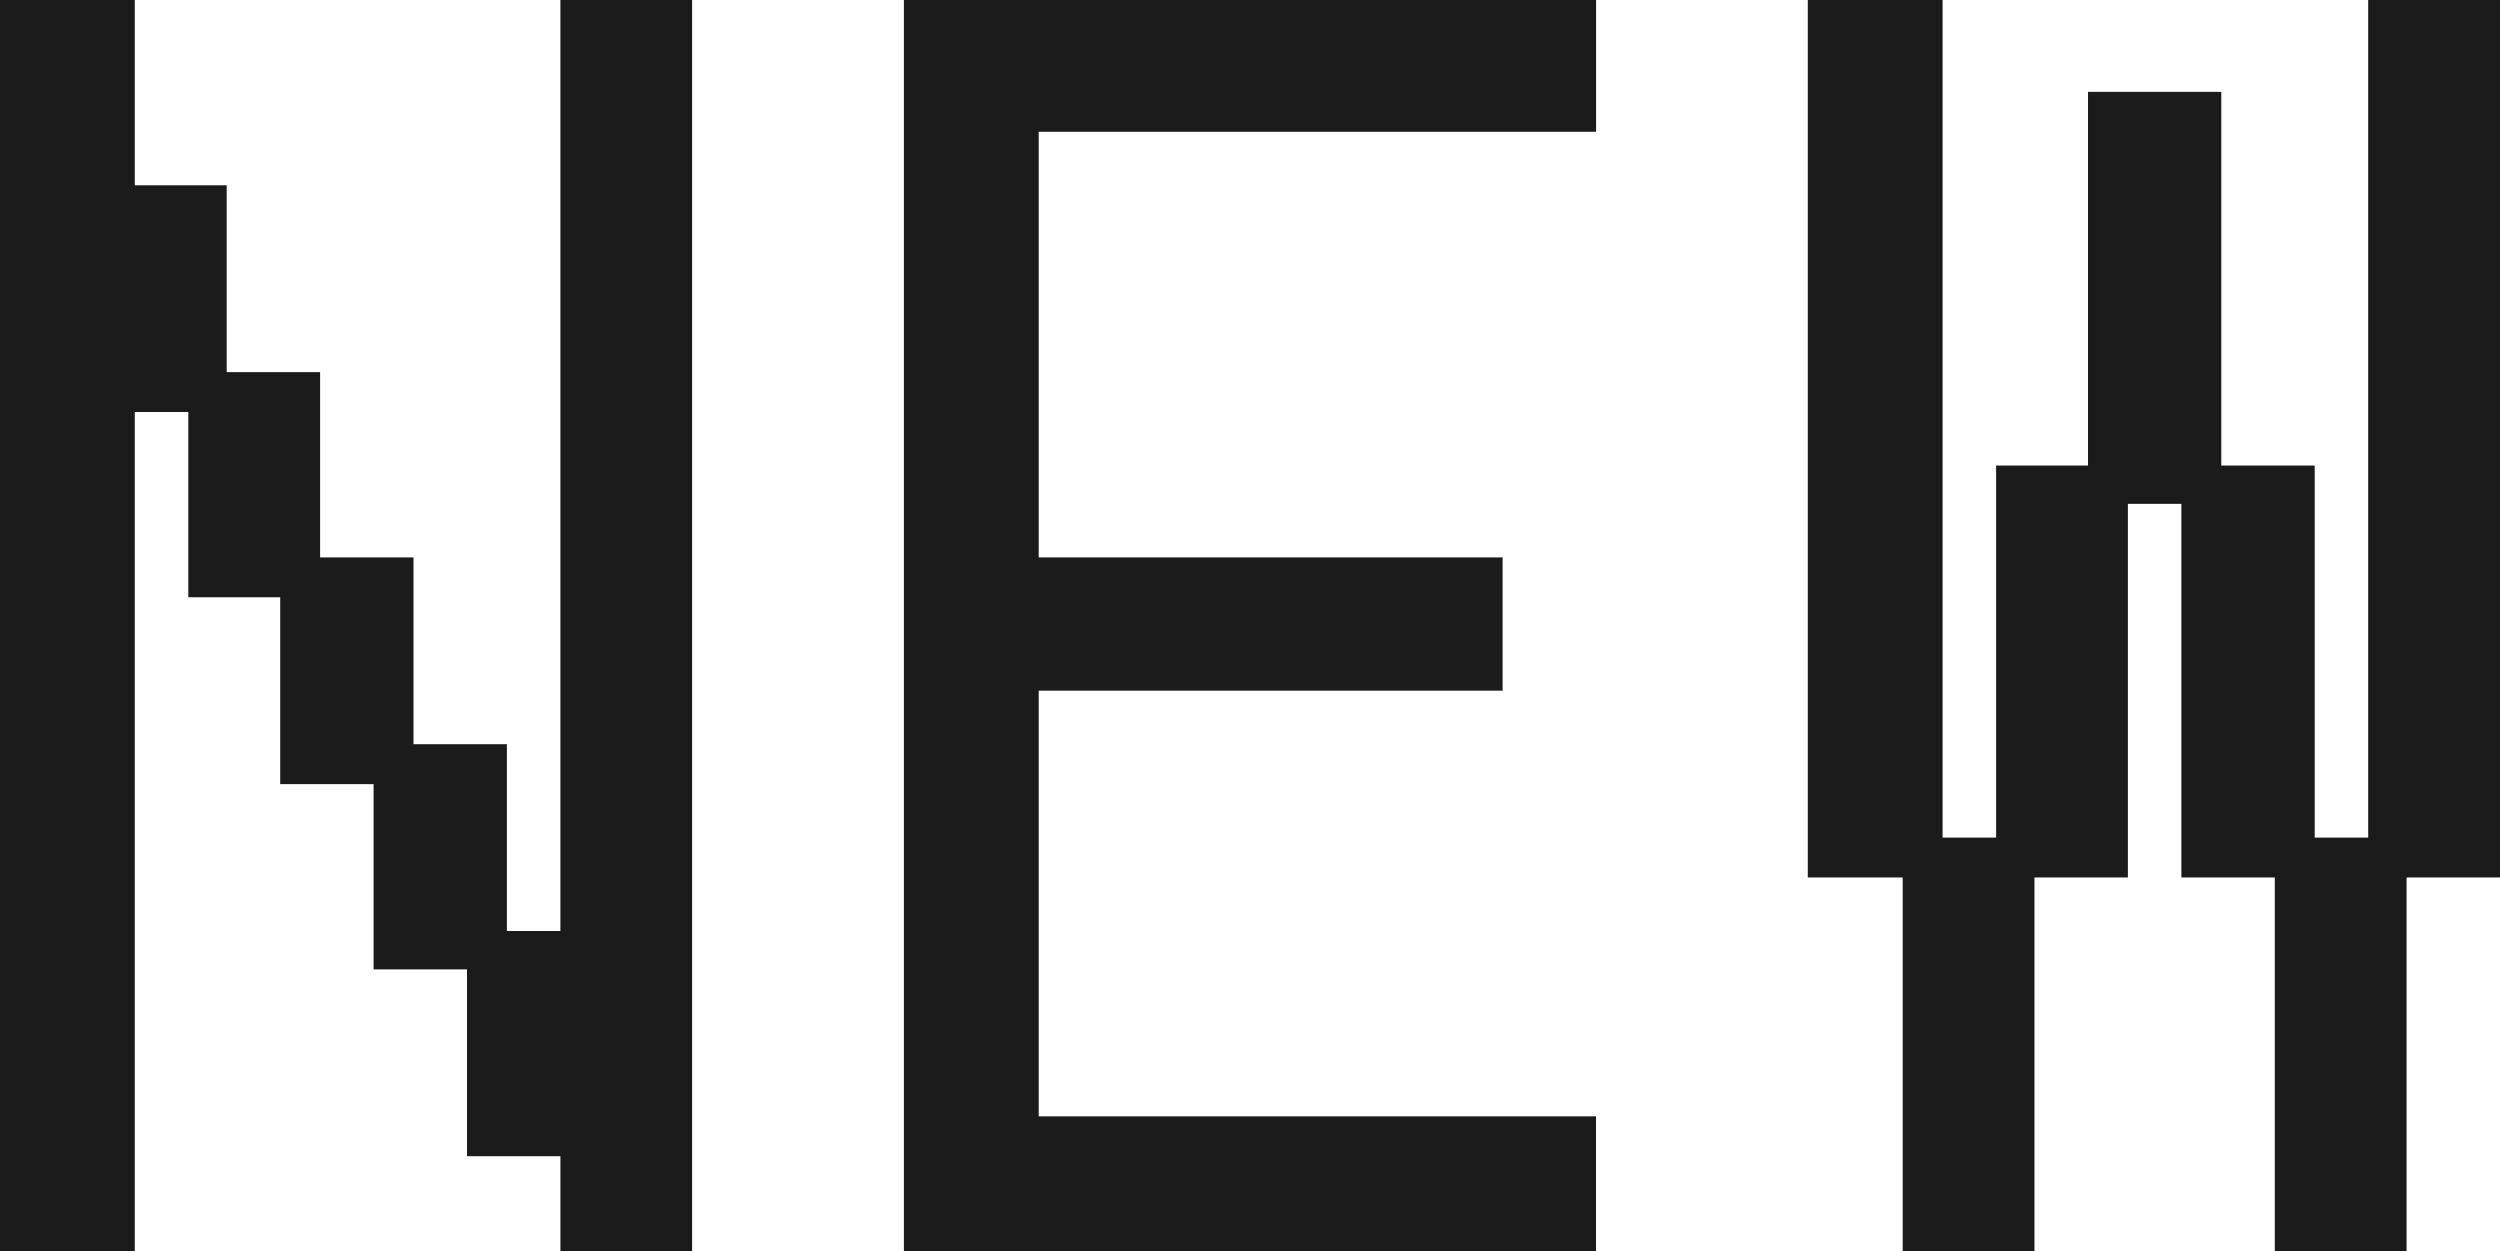 <svg xmlns="http://www.w3.org/2000/svg" width="93.916" height="47" viewBox="0 0 93.916 47">
  <g id="グループ_6578" data-name="グループ 6578" transform="translate(0 0)">
    <path id="パス_7637" data-name="パス 7637" d="M21.052,0V34.975h-2.01V27.957H15.534V20.94H12.025V13.979H8.516V6.961H5.064V0H0V47H5.064V15.478h2.01v6.96h3.452v7.018h3.509v6.961h3.509v7.017h3.509V47H26V0Z" transform="translate(0)" fill="#1c1b1b"/>
    <path id="パス_7638" data-name="パス 7638" d="M77.508,0V47h26V41.936H82.572V25.947H100V20.94H82.572V4.951h20.939V0Z" transform="translate(-43.552)" fill="#1c1b1b"/>
    <path id="パス_7639" data-name="パス 7639" d="M176.069,0V31.466h-2.01V17.488h-3.509V3.452h-5.007V17.488H162.09V31.466h-2.01V0h-5.064V32.964h3.565V47h4.951V32.964h3.509V18.929h2.01V32.964h3.509V47h4.951V32.964h3.509V0Z" transform="translate(-87.104)" fill="#1c1b1b"/>
  </g>
</svg>
